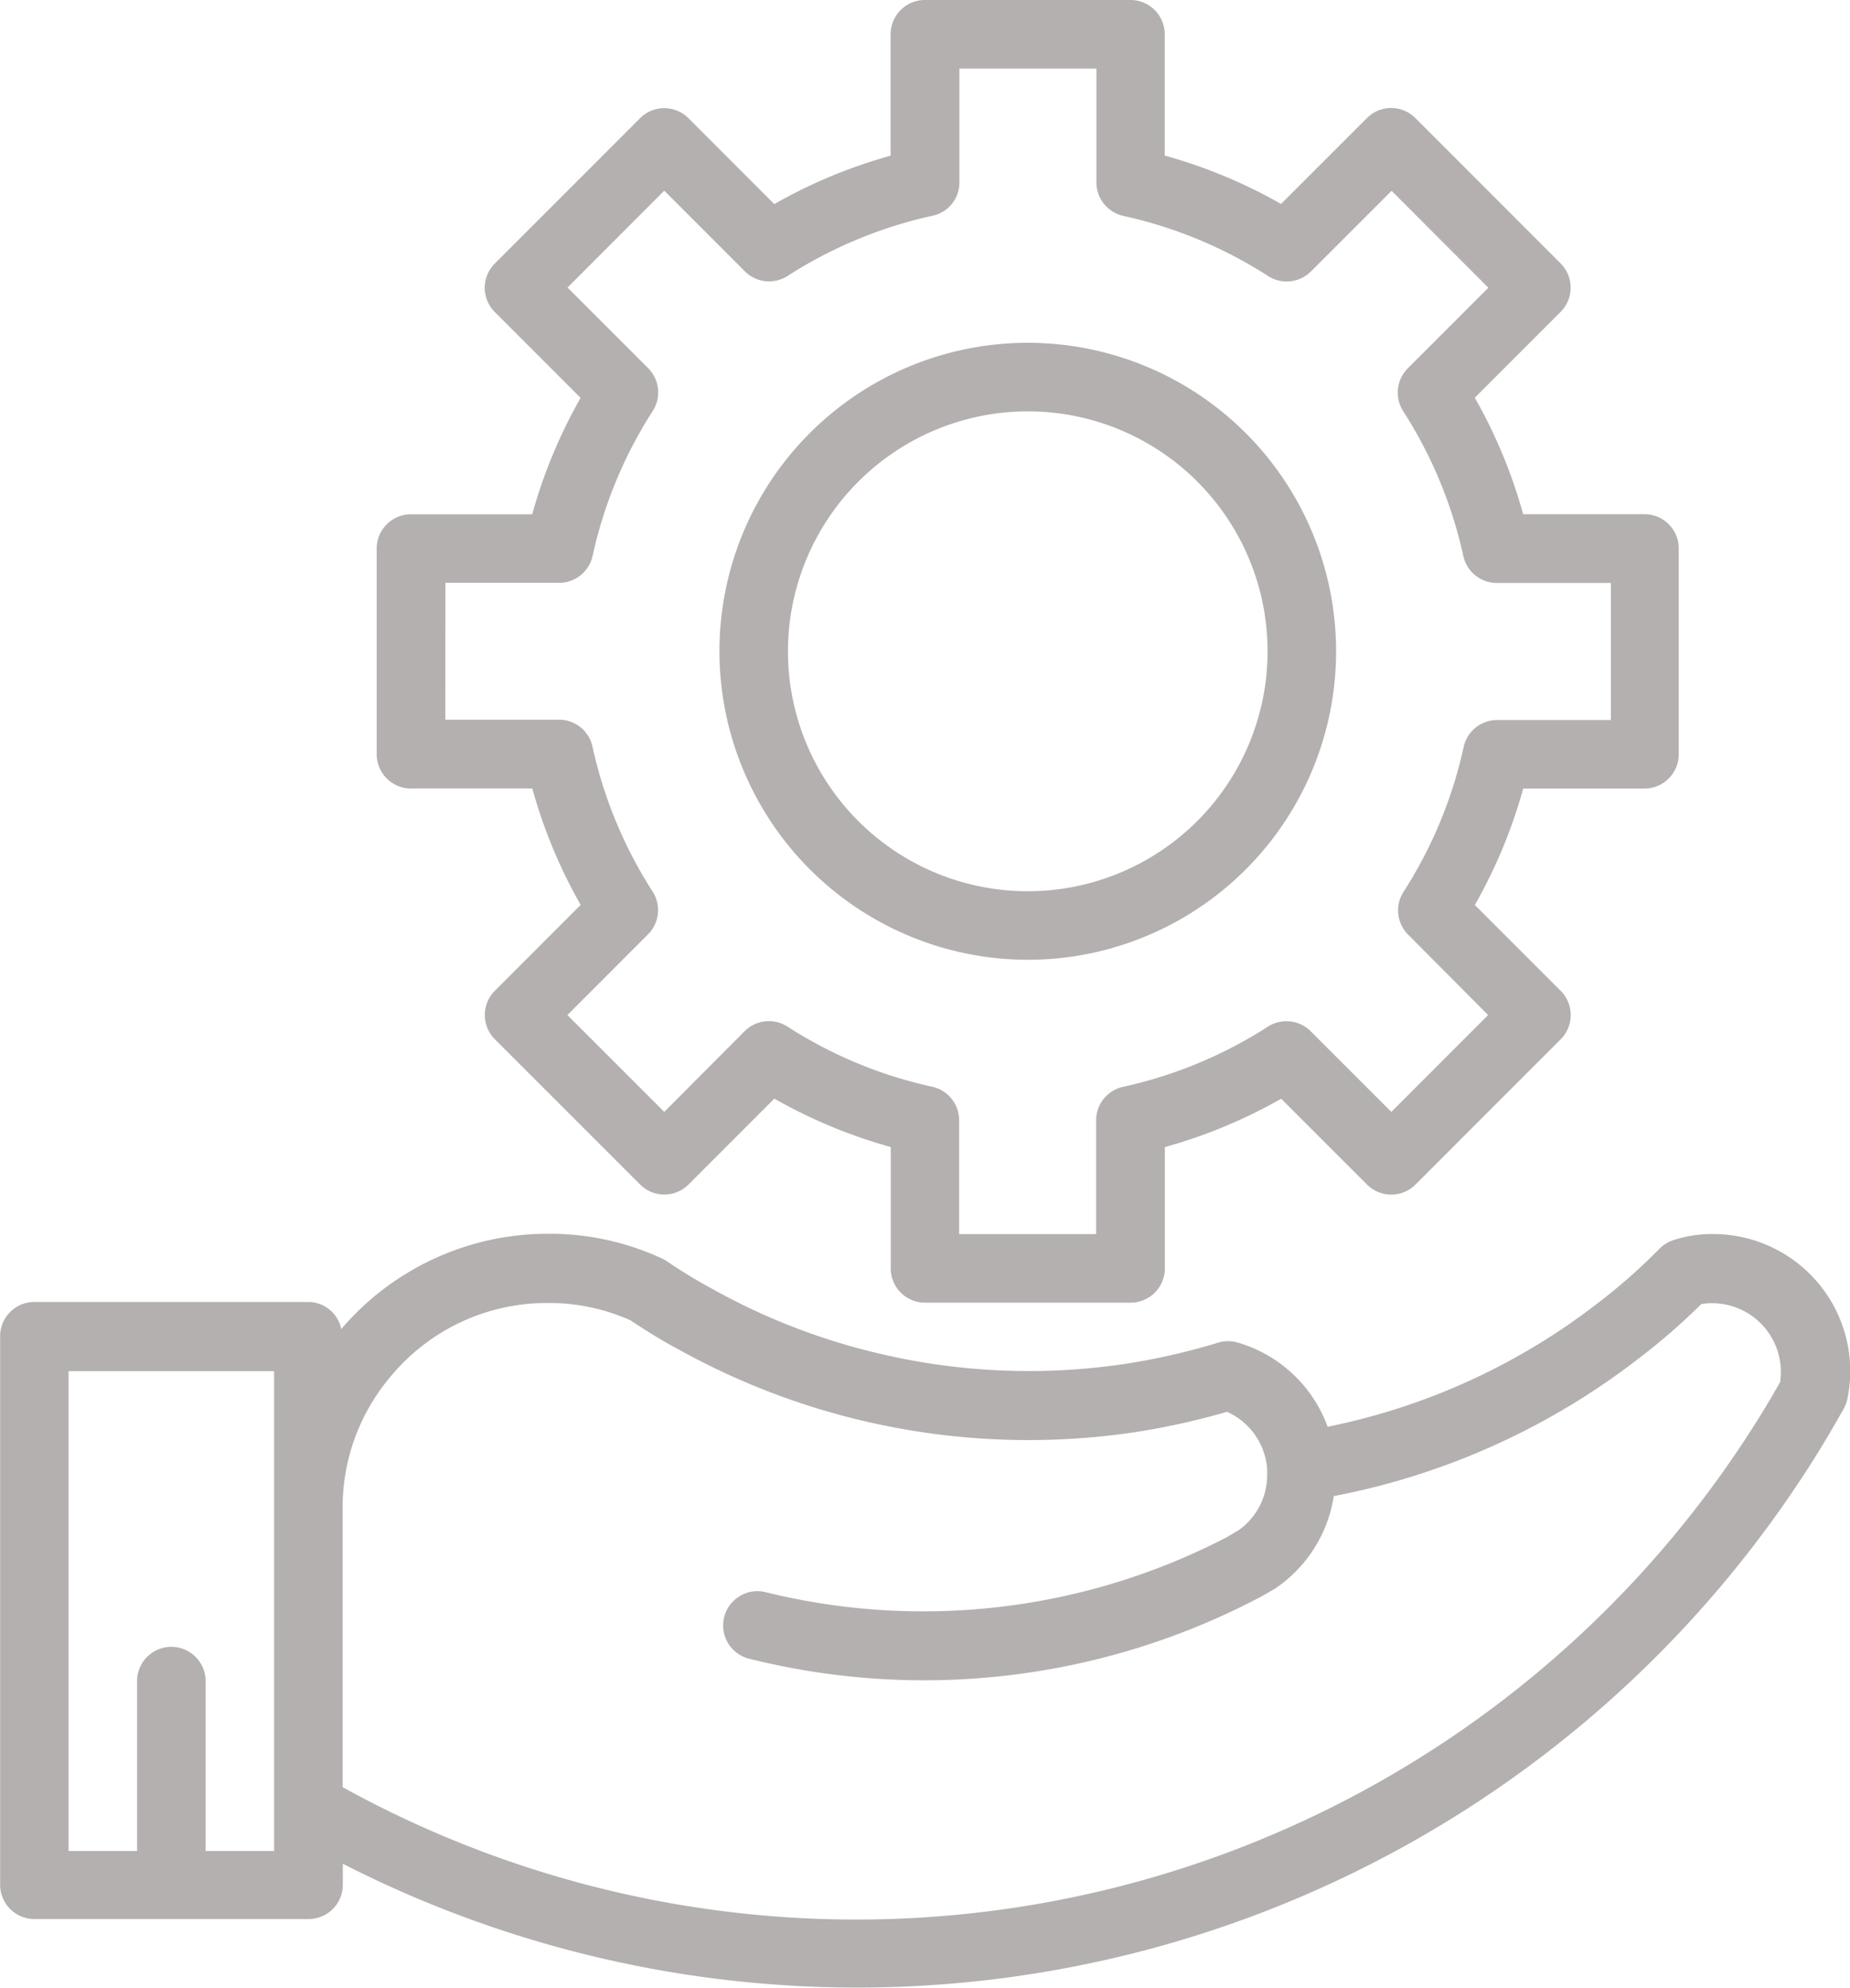 <svg xmlns="http://www.w3.org/2000/svg" width="27.355" height="29.381" viewBox="0 0 27.355 29.381">
  <g id="Activity" transform="translate(-75.085 -34.999)">
    <path id="Path_86" data-name="Path 86" d="M219.257,46.651h1.792a7.536,7.536,0,0,0,.715,1.721l-1.269,1.269a.507.507,0,0,0,0,.716l2.148,2.147a.506.506,0,0,0,.716,0l1.269-1.269a7.55,7.55,0,0,0,1.721.715v1.793a.506.506,0,0,0,.507.507h3.039a.506.506,0,0,0,.507-.507V51.951a7.522,7.522,0,0,0,1.72-.715l1.27,1.269a.506.506,0,0,0,.716,0l2.147-2.147a.506.506,0,0,0,0-.716l-1.269-1.269a7.551,7.551,0,0,0,.715-1.721h1.793a.506.506,0,0,0,.507-.507V43.105a.506.506,0,0,0-.507-.507H235.7a7.532,7.532,0,0,0-.715-1.721l1.269-1.269a.506.506,0,0,0,0-.716l-2.147-2.148a.506.506,0,0,0-.717,0l-1.27,1.269a7.538,7.538,0,0,0-1.72-.715V35.506a.506.506,0,0,0-.507-.507h-3.039a.507.507,0,0,0-.507.507V37.3a7.524,7.524,0,0,0-1.72.715l-1.269-1.269a.506.506,0,0,0-.716,0l-2.148,2.148a.506.506,0,0,0,0,.716l1.269,1.269a7.546,7.546,0,0,0-.715,1.72h-1.793a.507.507,0,0,0-.507.507v3.039a.507.507,0,0,0,.507.507Zm.507-3.039h1.682a.506.506,0,0,0,.495-.4,6.547,6.547,0,0,1,.889-2.14.507.507,0,0,0-.068-.632l-1.192-1.192L223,37.817l1.192,1.192a.506.506,0,0,0,.632.068,6.556,6.556,0,0,1,2.14-.889.5.5,0,0,0,.4-.494V36.013h2.026v1.682a.507.507,0,0,0,.4.495,6.554,6.554,0,0,1,2.14.889.507.507,0,0,0,.632-.068l1.193-1.192,1.431,1.432-1.192,1.192a.507.507,0,0,0-.068.632,6.537,6.537,0,0,1,.889,2.139.507.507,0,0,0,.5.4h1.682v2.026h-1.682a.506.506,0,0,0-.495.4,6.538,6.538,0,0,1-.889,2.139.507.507,0,0,0,.068.632L235.182,50l-1.431,1.431-1.193-1.192a.507.507,0,0,0-.632-.068,6.543,6.543,0,0,1-2.14.889.506.506,0,0,0-.4.495v1.682h-2.026V51.554a.506.506,0,0,0-.4-.495,6.538,6.538,0,0,1-2.139-.889.507.507,0,0,0-.632.068L223,51.431,221.568,50l1.192-1.193a.506.506,0,0,0,.068-.632,6.556,6.556,0,0,1-.889-2.14.505.505,0,0,0-.494-.4h-1.682Z" transform="translate(-138.093 0)" fill="#b4b0b0"/>
    <path id="Path_87" data-name="Path 87" d="M310.809,131.618a4.559,4.559,0,1,0-4.559-4.559A4.564,4.564,0,0,0,310.809,131.618Zm0-8.105a3.546,3.546,0,1,1-3.546,3.546A3.55,3.55,0,0,1,310.809,123.513Z" transform="translate(-220.527 -82.435)" fill="#b4b0b0"/>
    <path id="Path_88" data-name="Path 88" d="M147.829,350a1.833,1.833,0,0,0-.591.092.508.508,0,0,0-.2.125,8.5,8.5,0,0,1-.907.8,9.632,9.632,0,0,1-4,1.831,2.015,2.015,0,0,0-1.328-1.244.5.5,0,0,0-.287,0,9.884,9.884,0,0,1-1.367.313,9.62,9.62,0,0,1-3.778-.182,9.51,9.51,0,0,1-2.356-.934,7.678,7.678,0,0,1-.656-.4.473.473,0,0,0-.067-.038,3.945,3.945,0,0,0-1.684-.367,4.014,4.014,0,0,0-3.062,1.408.5.5,0,0,0-.484-.4h-4.053a.506.506,0,0,0-.507.507v8.105a.506.506,0,0,0,.507.507h4.053a.506.506,0,0,0,.507-.507v-.31a16.718,16.718,0,0,0,21.671-5.853c.182-.282.355-.575.523-.873a.5.5,0,0,0,.058-.169,1.982,1.982,0,0,0,.038-.393A2.028,2.028,0,0,0,147.828,350Zm-21.276,9.118h-1.013v-2.533a.507.507,0,0,0-1.013,0v2.533h-1.013v-7.092h3.039Zm22.279-6.948c-.143.252-.291.5-.447.741a15.72,15.72,0,0,1-20.819,5.263v-4.122a2.99,2.99,0,0,1,.713-1.95l0,0,0,0a3,3,0,0,1,2.321-1.083,2.954,2.954,0,0,1,1.222.256c.275.182.494.315.7.424a10.665,10.665,0,0,0,6.768,1.228,10.732,10.732,0,0,0,1.353-.3,1.007,1.007,0,0,1,.594.847c0,.012,0,.064,0,.076a1,1,0,0,1-.419.825c-.021.012-.12.071-.168.1a9.732,9.732,0,0,1-6.828.818.506.506,0,0,0-.245.983,10.658,10.658,0,0,0,7.537-.9c.047-.024.188-.106.244-.139a2.02,2.02,0,0,0,.864-1.364,10.632,10.632,0,0,0,4.519-2.042,9.427,9.427,0,0,0,.913-.794.867.867,0,0,1,.169-.015,1.017,1.017,0,0,1,1,1.157Z" transform="translate(-47.415 -296.764)" fill="#b4b0b0"/>
  </g>
</svg>
